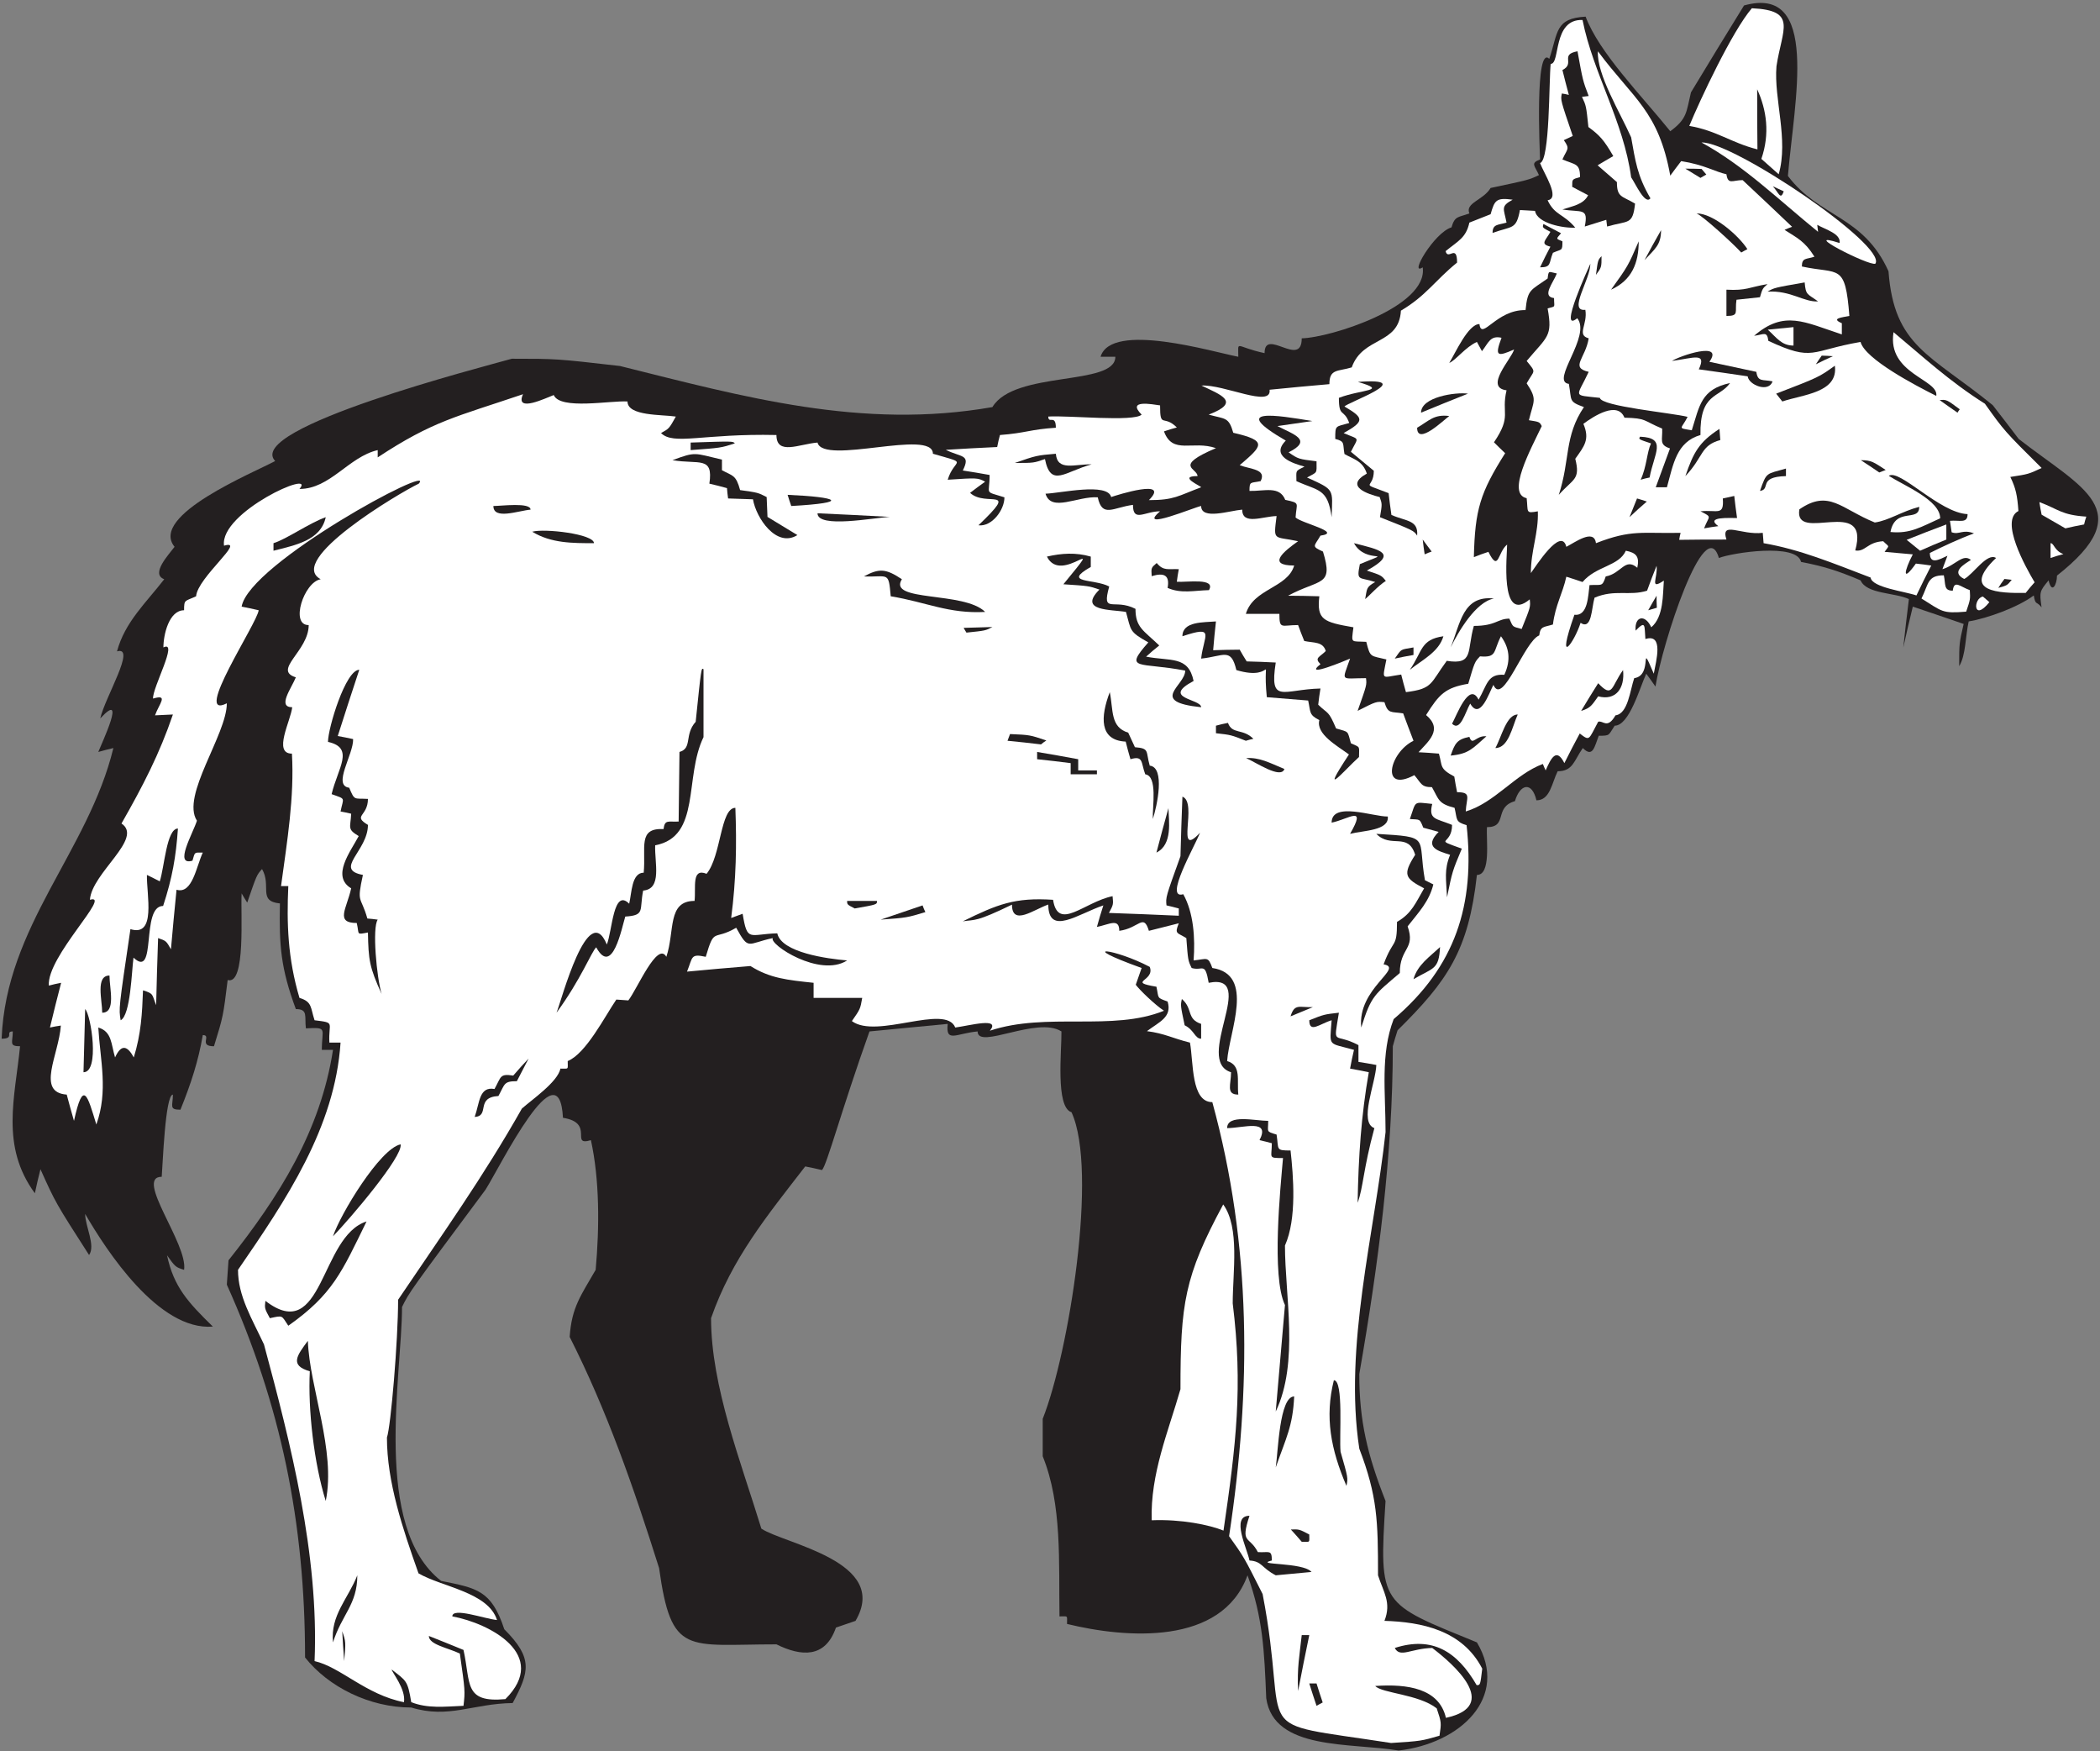 <?xml version="1.0" encoding="UTF-8" standalone="no"?>
<svg
   xmlns:dc="http://purl.org/dc/elements/1.1/"
   xmlns:cc="http://creativecommons.org/ns#"
   xmlns:rdf="http://www.w3.org/1999/02/22-rdf-syntax-ns#"
   xmlns:svg="http://www.w3.org/2000/svg"
   xmlns="http://www.w3.org/2000/svg"
   viewBox="0 0 721.333 601.333"
   height="601.333"
   width="721.333"
   xml:space="preserve"
   id="svg2"
   version="1.1"><rect x="0" y="0" width="721.333" height="601.333" fill="#808080" stroke="none"/><defs
     id="defs6" /><g
     transform="matrix(1.333,0,0,-1.333,0,601.333)"
     id="g10"><g
       transform="scale(0.1)"
       id="g12"><path
         id="path14"
         style="fill:#231f20;fill-opacity:1;fill-rule:nonzero;stroke:none"
         d="M 3604.19,1.395 C 3480.33,22.273 3282.38,0.676 3262.9,136.035 c -5.04,123.113 -8.63,207.356 -48.23,316.797 -66.44,-181.894 -313.54,-162.312 -465.13,-125.281 0,23.008 3.55,19.441 -19.43,19.441 -2.16,138.965 7.19,287.996 -43.21,412.559 0,32.402 0,64.804 0,96.484 66.97,168.475 143.29,640.075 74.16,789.835 -41.96,12.59 -24.92,161.64 -25.92,208.09 -62.29,40.04 -216,-48.18 -216,0 -55.45,-5.12 -82.64,-30.15 -77.03,19.43 -67.68,-6.48 -134.65,-12.96 -201.61,-19.43 -71.99,-201.6 -110.15,-345.61 -122.39,-357.12 -14.4,3.59 -28.8,6.47 -43.2,9.35 -97.92,-126.72 -189.36,-237.6 -242.64,-390.96 0,-175.679 77.04,-370.074 129.59,-542.156 59.77,-39.597 332.65,-84.246 242.65,-237.605 -17.28,-5.75 -33.85,-11.516 -50.4,-17.278 -27.37,-79.199 -89.29,-74.878 -153.36,-43.203 -231.12,0 -270.73,-30.957 -302.41,196.567 -66.23,210.242 -134.63,406.082 -230.39,595.435 5.03,77.04 29.51,107.29 66.96,172.81 10.07,110.88 10.07,232.56 -12.24,334.08 -55.37,-16.61 11.27,44.45 -72.01,57.6 -9.51,185.45 -160.27,-122.66 -199.43,-185.04 -196.57,-264.25 -196.57,-264.25 -215.28,-302.41 0,-174.96 -77.044,-567.358 100.79,-705.592 92.17,-18.719 129.6,-23.77 162.72,-124.559 74.4,-74.399 65.14,-109.055 21.6,-190.09 -102.95,-1.434 -164.87,-41.035 -261.35,-11.516 -107.284,0 -213.124,52.563 -273.605,128.879 0,348.477 -62.636,651.602 -201.597,960.478 1.437,20.88 2.875,41.76 4.316,62.65 131.039,164.87 236.879,333.36 269.281,542.16 -10.078,0 -19.437,0 -28.796,0 0,55.42 16.476,58.46 -41.043,55.44 -3.989,30.59 6.515,49.67 -25.922,49.67 -38.875,105.12 -43.199,163.44 -41.039,272.16 -57.883,5.79 -20.84,45.29 -46.078,88.56 -13.684,-15.12 -13.684,-15.12 -38.161,-86.4 -5.039,7.92 -10.078,15.84 -14.398,23.76 -3.176,-48.05 11.543,-237.46 -36.004,-223.19 -11.519,-93.61 -11.519,-93.61 -35.277,-170.65 -41.012,0 -5.153,28.8 -28.805,28.8 -11.519,-66.95 -30.238,-124.56 -57.598,-192.23 -30.316,0 -19.437,9.72 -19.437,38.87 -20.004,0 -26.266,-184.03 -28.805,-211.68 -71.105,0 68.02,-173.24 57.606,-239.75 -22.321,7.19 -22.321,7.19 -43.922,37.43 17.277,-81.36 54,-120.96 118.082,-183.6 -139.684,-11.52 -274.324,195.84 -329.043,290.16 0,-31.68 27.359,-81.36 10.082,-105.84 -86.402,134.64 -86.402,134.64 -125.277,221.05 -5.047,-20.17 -10.086,-41.05 -14.407,-61.93 -89.277,121.68 -51.117,246.96 -38.16,378.72 -29.539,0 -18.719,9.95 -18.719,38.17 -21.207,0 6.035,-18.73 -28.801,-18.73 11.52,291.61 223.199,482.4 288.004,748.8 -12.965,-2.88 -25.922,-6.48 -38.883,-10.07 8.789,22.43 74.504,161.2 5.039,86.39 12.535,55.09 93.84,187.1 43.199,172.8 20.16,75.6 75.602,126 121.68,185.76 -36.051,13.52 12.027,63.79 26.64,83.52 -66.519,81.3 205.723,191.84 259.203,221.04 -80.433,84.78 539.364,243.51 609.844,263.52 115.2,0 115.2,0 278.63,-18.72 318.25,-79.2 623.52,-164.88 959.76,-105.84 56.88,95.04 316.8,53.28 316.8,129.6 -12.96,0 -25.92,0 -38.15,0 27.51,91.7 290.49,12.21 354.96,0 0,44.21 -9.02,25.94 67.68,9.36 0,66.83 95.76,-39.63 95.76,38.16 73.03,1.62 326.28,80.97 311.76,182.88 -36.77,-24.07 29.46,89.55 74.16,102.96 8.64,30.25 17.28,25.2 46.08,36 -11.62,27.11 36.2,34.13 54.71,65.52 98.65,20.88 98.65,20.88 124.57,33.13 -10.59,24.18 -23,30.6 2.88,40.31 -0.56,18.47 -13.81,296.77 23.76,259.2 23.03,68.4 14.39,104.41 93.6,108.72 34.98,-93.02 142.74,-201.75 218.15,-295.2 43.93,32.4 41.05,48.96 53.28,100.09 45.37,74.87 90.73,149.75 136.8,223.91 196.26,54.61 129.42,-244.79 113.05,-439.2 80.63,-107.28 194.39,-101.52 259.2,-245.51 14.39,-193.69 107.28,-213.85 268.55,-344.89 22.33,-28.8 44.64,-57.59 66.97,-87.12 163.43,-127.44 312.48,-183.6 98.64,-352.08 0,-23.66 -13.54,-48.58 -21.6,-12.24 -23.04,-28.08 -23.88,-29.22 -18.13,-69.53 -12.75,16.73 -15.96,4.13 -20.04,30.65 -41.76,-30.96 -120.23,-59.04 -167.75,-66.96 -8.64,-38.16 -7.27,-87.48 -24.48,-115.2 0,59.04 0,59.04 11.51,108.72 -43.91,15.12 -87.83,30.25 -131.04,44.65 -8.64,-34.57 -16.56,-69.85 -24.48,-105.13 4.33,41.76 9.37,83.52 14.41,124.56 -37.19,17.35 -108.7,12.48 -124.56,48.24 -59.05,25.2 -97.2,36.72 -153.37,47.52 -10.77,49.43 -177.98,23.49 -211.67,10.08 -35.66,120.85 -146.43,-221.85 -163.44,-331.2 -7.92,11.53 -15.84,22.32 -23.76,33.12 -16.65,-35.59 -43.54,-133.92 -81.37,-133.92 -16.57,-24.85 -11.06,-25.92 -41.03,-25.92 -11.01,-28.48 -15.1,-57.62 -41.05,-31.68 -22.94,-32.61 -25.35,-59.76 -64.79,-59.76 -15.26,-30.5 -19.41,-74.88 -54.73,-74.88 -11.63,49.45 -42.08,42.37 -55.44,-2.16 -54.94,-15.69 -17.44,-66.96 -71.99,-66.96 -2.44,-34.7 10.9,-123.12 -25.93,-123.12 -21.59,-195.12 -75.59,-272.87 -204.47,-400.31 -4.33,-13.69 -8.64,-27.37 -12.25,-41.05 0,-278.64 -37.44,-563.76 -86.39,-844.56 0,-120.957 20.88,-208.078 67.67,-326.875 C 3553.07,372.91 3555.95,382.273 3805.78,280.027 3890.06,137.891 3762.47,19.68 3604.19,1.395 v 0" /><path
         id="path16"
         style="fill:#ffffff;fill-opacity:1;fill-rule:nonzero;stroke:none"
         d="m 3584.75,20.828 c -382.53,59.145 -257.87,4.027 -331.2,383.762 -48.25,95.762 -48.25,95.762 -86.4,149.043 57.6,379.441 58.32,748.077 -43.2,1118.167 -55.13,0 -48.32,102.66 -57.6,153.36 -43.93,10.8 -65.53,23.76 -110.88,29.51 31.8,23.98 65.38,35.98 53.27,76.33 -28.97,10.53 -22.22,7.5 -28.8,38.15 -77.81,12.97 -2.51,14.2 -17.27,51.12 -88.29,46.66 -196.51,60.29 -20.88,-2.88 -5.04,-14.4 -10.08,-28.8 -15.12,-43.2 10.08,-13.68 49.68,-51.83 72.72,-66.96 -133.21,-54 -302.41,-2.82 -448.57,-51.42 28.52,35.63 -51.69,13.22 -89.28,8.22 -24.88,62.23 -203.2,-30.84 -266.4,16.57 21.6,30.95 21.6,30.95 26.65,59.75 -41.77,0 -83.52,0 -125.29,0 0,12.96 0,25.92 0,38.88 -67.68,7.21 -112.32,11.52 -162.71,43.2 -54.73,-4.32 -109.44,-9.36 -163.44,-14.39 15.15,37.89 8.73,46.62 48.24,38.15 23.19,78.3 18.88,39.95 78.48,74.88 32.97,-59.94 28.07,-40.69 94.32,-26.64 -10.82,-15.8 120.94,-102.87 191.52,-57.59 -50.16,4.25 -169.32,19.97 -180,69.83 -72.69,-1.96 -76.93,-23.77 -89.28,50.4 -10.08,-3.59 -20.16,-7.19 -29.52,-10.8 12.96,99.37 14.4,189.37 10.8,283.68 -38.75,0 -36.21,-123.94 -74.16,-169.91 -39.4,15.75 -27.08,-34.9 -30.96,-69.84 -70.91,0 -50.29,-77.53 -72.72,-144.01 -23.01,41.41 -75.27,-83.51 -97.93,-112.31 -10.8,0.71 -20.87,1.43 -30.96,2.16 -29.51,-43.21 -78.47,-139.69 -125.27,-158.4 0,-22.76 3.64,-19.45 -18.73,-19.45 -7.19,-34.56 -73.43,-79.92 -99.36,-102.96 -99.36,-175.68 -205.19,-324 -318.96,-492.48 0,-105.11 -18.72,-326.156 -28.794,-354.957 0,-114.48 40.314,-234.004 81.354,-349.922 60.49,-35.281 179.28,-48.242 202.33,-120.234 -31.66,2.91 -115.2,33.672 -115.2,9.355 97.19,-18 250.56,-99.355 136.79,-213.113 -107.93,-10.051 -88.91,40.809 -107.99,126.719 -30.24,12.234 -59.76,24.468 -89.29,35.996 0.01,-22.344 48.96,-30.508 79.92,-45.364 13.69,-96.472 13.69,-96.472 9.37,-134.636 -50.4,-2.16 -92.16,-7.199 -134.64,9.363 -9.36,56.875 -12.97,54.719 -50.4,84.238 -0.01,-6.738 37.01,-50.117 31.67,-84.238 -98.636,19.434 -163.437,90.715 -230.394,105.84 11.519,274.316 -61.199,559.433 -130.32,815.753 -31.68,67.68 -66.961,124.56 -66.961,192.25 123.84,180 249.84,366.47 264.238,585.36 -10.078,0 -19.438,0 -28.797,0 -2.808,53.05 16.902,50.82 -38.16,57.59 -10.816,32.46 -5.547,47.6 -38.883,57.6 -30.238,101.53 -33.117,192.24 -28.797,288 -6.48,0 -12.961,0 -18.722,0 15.839,116.64 34.562,228.96 28.082,341.28 -49.684,0 -2.879,84.96 0.718,119.52 -39.277,0 -1.695,49.4 9.36,77.04 -60.707,18.69 33.121,67.65 33.121,134.64 -48.602,-0.95 -12.438,110.79 30.961,118.08 -90.309,48.16 201.094,221.59 252.714,246.24 48.1,55.56 -437.652,-205.35 -456.472,-316.79 14.398,-2.89 28.797,-5.77 43.918,-9.36 -3.828,-33.55 -171.867,-284.66 -82.078,-239.77 0,-80.64 -118.805,-238.32 -77.043,-302.4 -10.117,-32.24 -60.246,-117.58 -11.52,-102.96 6.903,23.01 3.68,20.88 26.637,20.88 -16.855,-36.01 -26.812,-108.02 -67.676,-95.75 -5.043,-51.13 -10.082,-102.25 -14.402,-153.36 -12.238,21.59 -12.238,21.59 -33.121,28.79 -2.156,-57.59 -3.598,-115.2 -5.039,-172.8 -11.004,27.52 -5.571,29.69 -33.836,38.17 -2.164,-59.77 -5.039,-112.33 -23.762,-172.81 -15.492,28.4 -31.453,36.93 -48.242,0 -10.473,34.57 -7.777,66.42 -43.199,77.04 5.039,-85.68 25.918,-163.43 -5.039,-249.84 -22.879,74.88 -33.723,118.54 -57.602,9.36 -6.48,23.04 -12.961,45.37 -18.723,67.68 -79.445,5.75 -20.492,102.07 -15.117,177.84 -9.359,-1.43 -18.719,-2.88 -28.078,-5.04 9.359,38.88 18.719,77.04 28.797,115.2 -10.801,-2.16 -21.598,-4.32 -31.68,-7.2 -5.789,74.83 164.668,238.69 105.84,221.04 4.84,69.56 139.016,158.13 81.363,196.56 55.442,97.2 97.918,179.28 132.481,280.8 -15.84,-0.72 -30.961,-1.43 -46.082,-2.16 10.176,29.25 36.187,55.57 -5.039,43.21 -2.199,27.5 66.664,151.77 26.637,131.75 0,32.73 14.375,95.77 53.285,95.77 0,28.57 1.886,22.43 30.957,35.99 3.566,48.4 131.836,148.27 72,130.32 -12.309,86.18 239.875,199.22 194.398,146.17 79.199,0 126.719,82.79 201.602,100.07 0,-5.76 0,-12.24 0,-18.72 143.285,94.32 202.325,104.4 374.395,162.72 -22.07,-49.67 61.4,-8.59 79.2,-2.16 16.69,-38.93 146.39,-13.7 190.08,-16.56 0,-38.02 88.82,-33.33 124.56,-38.88 -17.28,-30.96 -17.28,-30.96 -38.16,-42.48 32.3,-32.29 108.41,-0.74 297.37,-5.04 0,-53.2 58.53,-23.3 105.84,-19.44 14.88,-59.55 297.36,36.7 297.36,-28.8 96.55,-28.03 55.16,-10.26 38.16,-66.96 77.03,5.04 77.03,5.04 96.48,-5.03 -12.96,-9.37 -25.92,-18.72 -38.88,-28.81 41.12,-38.18 129.38,19.37 21.59,-83.52 34.5,-4.31 66.97,39.29 66.97,72.01 -53.9,17.01 -38.16,4.84 -38.16,57.59 -23.04,4.32 -46.09,7.92 -69.13,11.53 21.13,42.25 -4.16,33.39 -43.91,53.27 43.91,2.88 87.84,5.04 132.48,7.2 2.15,10.8 4.32,20.88 7.19,30.96 66.97,5.04 77.05,14.41 144,18.72 0,35.79 -19.44,8.56 -19.44,28.8 48.97,3.6 221.04,-14.4 240.49,5.04 -39.56,39.57 27.51,26.49 47.52,23.76 0,-61.07 8.79,-22.47 43.19,-56.87 -11.52,-2.89 -22.31,-6.49 -33.11,-10.08 22.32,-61.21 74.16,-22.33 133.91,-43.21 -111.15,-47.15 -47.52,-51.45 -47.52,-72 -51.99,0 9.36,-25.79 9.36,-28.8 -59.76,-22.32 -69.12,-33.12 -134.63,-33.12 56.97,56.98 -81.94,13.28 -97.21,7.92 -9.51,38.07 -131.55,9.73 -169.19,8.64 14.64,-48.8 82.75,-5.74 134.63,-9.35 11.51,-53.65 39.81,-25.97 90.72,-19.45 0,-45.9 30.16,-16.56 69.85,-16.56 -61.54,-52.74 90.37,11.36 105.83,13.68 0,-36.78 73.26,-12.02 105.84,-9.36 0,-40.98 52.52,-17.44 88.56,-16.56 -8.31,-66.56 -8.23,-51.16 55.44,-64.8 -35.74,-25.31 -82.53,-62.63 -10.08,-62.63 -17.27,-58.32 -105.11,-59.05 -124.56,-124.57 28.8,0 57.61,0 86.41,0 0,-41.12 5.37,-28.8 48.23,-28.8 5.05,-13.68 10.09,-27.36 15.84,-41.04 24.32,-5.28 48.35,-1.08 55.45,-25.92 -15.86,-15.86 -30.16,-17.36 -13.68,-33.83 -48.7,-38.97 75.51,14.03 76.32,14.39 -21.51,-61.82 -25.4,-50.4 41.03,-50.4 2.17,-17.28 2.17,-17.28 -21.59,-84.24 48.23,24.48 48.23,24.48 69.11,22.32 9.24,-30.77 16.88,-23.84 48.24,-28.8 8.65,-23.04 17.29,-46.79 26.64,-70.56 -62.58,-30.82 -85.66,-135.39 2.16,-88.55 18.21,-21.25 17.39,-30.97 45.36,-30.97 18,-31.68 15.84,-42.48 58.32,-53.28 7.34,-31.16 1.18,-35.7 30.96,-44.64 22.32,-205.19 -28.8,-364.31 -187.92,-499.67 -34.56,-90 -20.88,-188.65 -20.88,-290.88 -28.07,-259.2 -108,-552.25 -67.67,-815.768 46.79,-122.398 48.24,-186.48 48.24,-326.16 13.68,-43.203 35.27,-69.844 16.55,-117.363 95.04,-2.879 200.89,-23.758 252,-123.114 -5.03,-42.48 -5.03,-42.48 -14.39,-42.48 -50.4,87.117 -114.48,126.719 -210.97,95.762 13.5,-26.496 41.7,-1.235 96.49,0 53.28,-40.324 178.55,-149.043 35.28,-180 -17.41,75.703 -98.6,87.847 -182.17,82.078 16.68,-18.848 111.76,-21.082 158.41,-57.598 12.24,-36.726 12.24,-36.726 7.2,-70.566 -47.52,-13.684 -47.52,-13.684 -124.56,-18.723 v 0" /><path
         id="path18"
         style="fill:#231f20;fill-opacity:1;fill-rule:nonzero;stroke:none"
         d="m 3392.5,116.594 c -6.48,19.441 -12.96,38.875 -18.71,57.594 5.75,0 12.23,0 18.71,0 5.05,-15.836 10.09,-32.391 15.85,-48.954 -5.76,-2.879 -10.8,-5.761 -15.85,-8.64 v 0" /><path
         id="path20"
         style="fill:#231f20;fill-opacity:1;fill-rule:nonzero;stroke:none"
         d="m 3344.98,154.758 c -2.87,60.476 3.61,90.711 9.37,143.992 6.47,0 12.95,0 19.44,0 -10.09,-47.52 -19.44,-95.762 -28.81,-143.992 v 0" /><path
         id="path22"
         style="fill:#231f20;fill-opacity:1;fill-rule:nonzero;stroke:none"
         d="m 886.902,231.797 c -2.156,25.918 -3.597,51.836 -5.039,77.031 9.364,-27.351 9.364,-27.351 5.039,-77.031 v 0" /><path
         id="path24"
         style="fill:#231f20;fill-opacity:1;fill-rule:nonzero;stroke:none"
         d="m 858.105,280.027 c -7.203,69.848 38.883,112.328 62.641,172.805 0,-75.598 -40.32,-101.523 -62.641,-172.805 v 0" /><path
         id="path26"
         style="fill:#231f20;fill-opacity:1;fill-rule:nonzero;stroke:none"
         d="m 3287.38,452.832 c -37.44,19.441 -34.56,35.996 -67.67,38.164 -5.61,29.902 -49.21,115.195 0,115.195 -24.48,-74.336 -0.53,-50.461 21.6,-93.601 28.98,-1.809 35.99,7.515 35.99,-21.594 -49.39,-12.351 80.02,-3.672 102.24,-29.519 -30.95,-2.883 -61.91,-5.762 -92.16,-8.645 v 0" /><path
         id="path28"
         style="fill:#231f20;fill-opacity:1;fill-rule:nonzero;stroke:none"
         d="m 3354.35,539.23 c -9.37,10.797 -18.72,21.598 -28.08,31.676 21.59,0.727 21.59,0.727 47.52,-12.957 0,-22.344 3.32,-18.719 -19.44,-18.719 v 0" /><path
         id="path30"
         style="fill:#ffffff;fill-opacity:1;fill-rule:nonzero;stroke:none"
         d="m 2967.71,594.668 c -3.61,119.52 42.48,227.527 74.15,337.687 0,220.325 10.08,290.155 110.16,475.915 43.21,-59.75 24.48,-174.24 24.48,-254.88 26.64,-213.839 8.64,-364.32 -23.75,-585.355 -36.27,14.797 -108.91,29.707 -185.04,26.633 v 0" /><path
         id="path32"
         style="fill:#231f20;fill-opacity:1;fill-rule:nonzero;stroke:none"
         d="m 839.387,644.355 c -30.242,96.473 -46.082,236.153 -41.043,334.083 -53.133,15.175 -32.645,41.072 -5.039,78.472 4.324,-120.953 72.718,-283.68 46.082,-412.555 v 0" /><path
         id="path34"
         style="fill:#231f20;fill-opacity:1;fill-rule:nonzero;stroke:none"
         d="m 3469.54,683.23 c -40.31,94.321 -56.15,177.122 -32.39,272.161 25.72,0 13.36,-146.328 17.28,-184.317 19.44,-67.683 19.44,-67.683 15.11,-87.844 v 0" /><path
         id="path36"
         style="fill:#231f20;fill-opacity:1;fill-rule:nonzero;stroke:none"
         d="m 3287.38,730.754 c 6.09,39.773 9.4,182.879 47.52,182.879 -3.59,-77.039 -20.88,-106.563 -47.52,-182.879 v 0" /><path
         id="path38"
         style="fill:#231f20;fill-opacity:1;fill-rule:nonzero;stroke:none"
         d="m 3287.38,874.758 c 7.92,91.433 15.84,182.882 23.76,274.312 -35.27,74.16 -11.51,303.12 -5.03,378.72 -39.66,0 -28.81,0.26 -28.81,38.17 -10.8,2.87 -21.6,5.75 -31.67,7.92 28.51,55.55 -40.66,31.39 -83.52,30.96 0,36.83 72.73,18.71 105.84,18.71 0,-29.06 -6.56,-26.83 21.59,-35.28 6.12,-38.78 -3.48,-41.04 36.01,-41.04 7.2,-65.52 16.56,-175.68 -14.41,-244.8 0,-129.6 36.72,-300.95 -23.76,-427.672 v 0" /><path
         id="path40"
         style="fill:#231f20;fill-opacity:1;fill-rule:nonzero;stroke:none"
         d="m 742.906,1095.79 c -18.156,27.24 -12.824,26.88 -47.519,19.44 -13.684,25.2 -13.684,25.2 -11.52,44.65 149.86,-115.33 140.172,166.62 260.641,204.48 -63.363,-129.6 -87.125,-187.92 -201.602,-268.57 v 0" /><path
         id="path42"
         style="fill:#231f20;fill-opacity:1;fill-rule:nonzero;stroke:none"
         d="m 858.105,1326.19 c 18,55.44 120.961,226.08 174.235,236.88 6.48,-30.96 -129.598,-190.8 -174.235,-236.88 v 0" /><path
         id="path44"
         style="fill:#231f20;fill-opacity:1;fill-rule:nonzero;stroke:none"
         d="m 3498.35,1412.59 c 2.16,119.52 9.36,225.36 28.8,336.24 -16.56,3.6 -32.4,6.48 -48.24,9.36 2.88,16.57 6.47,32.41 10.07,48.25 -67.93,19.4 -62.83,5.69 -57.59,76.31 -30.25,-8.96 -57.6,-34.57 -57.6,0 38.15,15.12 38.15,15.12 76.32,19.44 -14.54,-90.11 -13.72,-49.32 50.4,-83.52 0,-14.39 0,-28.79 0,-43.2 15.12,-2.16 30.23,-5.04 46.07,-7.92 -1.83,-47.34 -45.94,-147.65 -5.04,-162.71 -28.79,-105.84 -28.79,-154.09 -43.19,-192.25 v 0" /><path
         id="path46"
         style="fill:#231f20;fill-opacity:1;fill-rule:nonzero;stroke:none"
         d="m 1223.14,1633.63 c 13.01,36.02 11.04,79.29 51.12,72.01 17.54,31.55 12.96,39.99 48.24,34.56 12.96,15.11 25.92,29.52 39.61,43.91 -10.08,-19.44 -20.17,-38.88 -30.25,-58.32 -34.41,0 -30.42,-7.39 -47.51,-38.15 -60.04,-3.7 -20.85,-51.48 -61.21,-54.01 v 0" /><path
         id="path48"
         style="fill:#231f20;fill-opacity:1;fill-rule:nonzero;stroke:none"
         d="m 3172.19,1748.83 c -97.08,30.41 72.5,256.45 -57.6,230.4 -9.73,55.63 -15.13,29.53 -43.93,38.16 -9.35,19.45 -9.35,19.45 -13.68,77.04 -24.06,14.81 -30.77,9.84 -19.43,38.16 -25.93,-6.48 -51.85,-12.96 -77.04,-19.44 -14.22,46.23 -25.01,6.78 -76.32,0 0,33.93 -25.96,16.17 -57.61,10.08 5.04,18.72 10.8,37.45 16.56,55.44 -64,-21.45 -141.84,-80.22 -141.84,2.16 -36.21,-12.07 -93.59,-56.81 -93.59,-0.23 -93.6,-45.37 -93.6,-37.92 -126.73,-42.96 89.29,43.91 133.93,61.91 232.57,55.43 12.95,-82.1 79.86,-5.91 153.35,9.36 2.16,-21.6 2.16,-21.6 -9.35,-43.2 59.75,-2.16 119.51,-4.32 180,-7.2 0,6.49 0,12.96 0,18.72 -10.8,2.88 -21.6,5.77 -31.68,7.92 -2.17,20.88 -2.17,20.88 35.99,126.72 1.44,51.13 2.89,102.24 5.04,153.36 41.02,-14.52 -20.28,-163.37 45.37,-92.87 -13.49,-34.62 -93.81,-173.58 -43.21,-158.41 26.64,-47.52 30.97,-113.04 26.64,-170.63 35.57,3.73 37.01,11.46 48.25,-19.45 111.19,-16.54 43.07,-163.57 38.16,-239.75 37.4,-11.22 24.78,-49.28 28.8,-86.41 -32.55,0 -18.72,25.9 -18.72,57.6 v 0" /><path
         id="path50"
         style="fill:#231f20;fill-opacity:1;fill-rule:nonzero;stroke:none"
         d="m 215.145,1748.83 c 1.441,54.72 2.882,108.72 4.32,162.72 15.254,-15.25 38.019,-162.72 -4.32,-162.72 v 0" /><path
         id="path52"
         style="fill:#231f20;fill-opacity:1;fill-rule:nonzero;stroke:none"
         d="m 3052.67,1869.8 c -10.81,51.11 -10.81,51.11 -7.2,67.67 29.15,-24.77 11.21,-51.26 49.67,-64.08 0,-12.24 0,-25.2 0,-38.16 -16.1,0 -18.04,22.8 -42.47,34.57 v 0" /><path
         id="path54"
         style="fill:#231f20;fill-opacity:1;fill-rule:nonzero;stroke:none"
         d="m 3507.71,1864.03 c -10.57,101.24 112.06,153.65 57.59,162.72 25.21,68.41 34.56,39.6 34.56,109.44 38.17,21.6 48.25,49.68 69.85,86.4 -48.51,25.53 -56.53,34 -23.05,86.41 -18.29,59.56 -62.74,15.36 -100.08,53.99 143.28,-8.64 105.13,-6.47 125.28,-119.51 7.2,-3.6 14.41,-7.21 21.61,-10.8 -10.8,-43.93 -37.45,-71.29 -66.24,-108.01 20.88,-59.76 -20.17,-53.99 -20.17,-120.24 -64.79,-55.43 -73.43,-57.59 -99.35,-140.4 v 0" /><path
         id="path56"
         style="fill:#231f20;fill-opacity:1;fill-rule:nonzero;stroke:none"
         d="m 310.902,1882.75 c -5.039,30.24 -5.039,30.24 25.203,234.72 67.122,-20.88 41.391,88.34 42.481,139.68 10.801,-5.04 21.602,-10.8 33.117,-16.55 12.067,36.65 17.43,136.07 46.805,136.07 -5.039,-72.71 -14.403,-126.72 -38.16,-199.44 -58.586,0 -15.118,-190.57 -76.325,-133.2 -4.75,-33.75 -7.398,-148.42 -33.121,-161.28 v 0" /><path
         id="path58"
         style="fill:#231f20;fill-opacity:1;fill-rule:nonzero;stroke:none"
         d="m 3325.55,1892.83 c 10.23,34.12 23.16,22.33 57.59,23.76 -19.44,-7.92 -38.87,-15.84 -57.59,-23.76 v 0" /><path
         id="path60"
         style="fill:#231f20;fill-opacity:1;fill-rule:nonzero;stroke:none"
         d="m 263.383,1902.19 c 0,32.37 -17.707,95.76 18.722,95.76 0,-32.81 17.282,-95.76 -18.722,-95.76 v 0" /><path
         id="path62"
         style="fill:#231f20;fill-opacity:1;fill-rule:nonzero;stroke:none"
         d="m 1434.11,1902.19 c 13.31,33.29 81.2,293.21 129.6,175.68 14.3,35.76 16.56,146.15 57.59,105.12 6.63,27.24 5.92,79.92 37.45,79.92 6.1,64.73 -16.02,115.86 51.11,112.32 3.2,25.59 12.23,17.88 38.89,19.44 0.71,59.76 1.44,119.53 2.15,179.29 33.94,9.69 11.69,43.92 41.77,77.75 14.4,139.68 14.4,139.68 20.16,135.36 0,-58.32 0,-116.64 0,-174.96 -50.4,-103.68 -5.76,-256.32 -124.56,-278.64 -1.72,-45.42 18.53,-112.51 -30.97,-116.63 -10.12,-50.62 5.85,-63.73 -46.07,-66.96 -8.84,-28.4 -33.15,-155.75 -74.89,-79.2 -12.75,-12.29 -38.52,-81.21 -102.23,-168.49 v 0" /><path
         id="path64"
         style="fill:#231f20;fill-opacity:1;fill-rule:nonzero;stroke:none"
         d="m 983.383,1950.43 c -31.68,69.84 -33.836,87.12 -35.278,158.4 -31.085,-5.65 -21.722,-6.2 -28.796,24.48 -56.473,0 -25.914,36.83 -14.403,89.28 -51.941,31.16 -1.691,94.66 19.442,134.64 -30.379,18.23 -21.196,20.82 -19.442,57.61 -9.359,2.15 -18.718,4.31 -27.363,5.75 7.414,37.08 15.137,31.01 -23.035,44.64 15.965,67.31 60.187,119.19 -9.363,134.65 0,35.15 45.339,185.76 80.64,185.76 -18.719,-56.89 -37.441,-113.76 -55.437,-170.65 12.957,-2.16 25.918,-5.04 39.597,-7.92 1.192,-39.44 -53.988,-119.79 -10.082,-125.28 14.34,-34.41 12.133,-26.67 48.242,-28.8 0,-45.47 -40.746,-42.51 0,-66.96 0,-67.17 -89.21,-114.58 -12.96,-128.88 -16.524,-75.53 -5.676,-52.13 11.519,-112.31 8.641,-0.73 17.281,-1.45 26.641,-2.89 -14.614,-20.51 -2.785,-149.09 10.078,-191.52 v 0" /><path
         id="path66"
         style="fill:#231f20;fill-opacity:1;fill-rule:nonzero;stroke:none"
         d="m 3642.34,1988.59 c 10.08,36.72 41.76,57.6 68.4,82.8 -2.94,-58.85 -16.78,-52.83 -68.4,-82.8 v 0" /><path
         id="path68"
         style="fill:#231f20;fill-opacity:1;fill-rule:nonzero;stroke:none"
         d="m 2269.31,2141.95 c 35.99,12.24 71.99,24.49 107.99,36.72 2.16,-5.76 4.33,-11.52 7.21,-17.28 -47.52,-14.4 -47.52,-14.4 -115.2,-19.44 v 0" /><path
         id="path70"
         style="fill:#231f20;fill-opacity:1;fill-rule:nonzero;stroke:none"
         d="m 2202.34,2170.75 c -19.43,10.08 -19.43,10.08 -19.43,19.45 25.2,0 51.11,0 77.04,0 0,-9.37 0,-9.37 -57.61,-19.45 v 0" /><path
         id="path72"
         style="fill:#231f20;fill-opacity:1;fill-rule:nonzero;stroke:none"
         d="m 3728.74,2199.55 c -2.16,47.52 -7.92,69.84 7.92,109.45 -30.18,9.52 -69.24,19.32 -29.51,59.03 -13.68,3.6 -26.64,7.2 -39.6,10.8 -9.91,24.78 -8.31,20.13 -34.56,22.32 16.9,48.3 7.95,43.85 57.6,38.89 -10.08,-41.04 9.35,-36.73 51.12,-54.01 0,-54.76 -52.22,-33.05 25.19,-61.19 -24.48,-58.32 -24.48,-58.32 -38.16,-125.29 v 0" /><path
         id="path74"
         style="fill:#231f20;fill-opacity:1;fill-rule:nonzero;stroke:none"
         d="m 2979.94,2314.75 c 10.09,38.16 20.17,76.32 30.97,114.48 0.71,-32.4 11.51,-93.59 -30.97,-114.48 v 0" /><path
         id="path76"
         style="fill:#231f20;fill-opacity:1;fill-rule:nonzero;stroke:none"
         d="m 3478.91,2362.99 c 43.63,75.8 -3.23,37.94 -47.52,28.8 0,55.53 107.73,15 144.72,15.84 4.09,-36.8 -63.61,-35.87 -97.2,-44.64 v 0" /><path
         id="path78"
         style="fill:#231f20;fill-opacity:1;fill-rule:nonzero;stroke:none"
         d="m 2970.59,2401.15 c -1.2,31.94 12.88,110.58 -19.45,115.2 -11.37,29.86 -4.18,49.08 -38.15,38.88 -4.33,15.12 -8.64,30.24 -12.25,45.36 -68.88,3.28 -64.88,64.57 -41.03,127.44 9.5,-46.49 0.89,-90.05 47.52,-104.4 5.76,-12.24 11.51,-24.48 17.27,-37.44 38.51,-3.2 27.43,-9.92 38.17,-47.52 40.44,-4.3 18.85,-104.6 7.92,-137.52 v 0" /><path
         id="path80"
         style="fill:#ffffff;fill-opacity:1;fill-rule:nonzero;stroke:none"
         d="m 3776.98,2420.59 c 1.54,35.34 16.3,49.68 -22.31,49.68 -2.88,13.69 -5.04,27.36 -7.21,40.32 -38.87,20.89 -30.23,25.93 -39.6,59.04 -18,1.44 -35.27,2.89 -52.56,3.6 24.58,27.48 64.23,58.45 19.45,95.77 33.84,53.99 49.68,70.55 108.72,80.63 16.56,56.16 16.56,56.16 30.23,70.56 44.65,-3.71 33.6,12.6 54.01,51.84 20.88,-28.8 26.64,-60.48 8.64,-99.36 -43.45,3.35 -44.17,-26.06 -66.24,-64.08 -24.28,48.55 -56.87,-41.41 -68.4,-61.92 21.57,-21.57 34.2,30.35 46.8,51.84 25.34,-44.34 48.94,28.24 59.75,48.24 24.22,-56.52 79.42,112.17 118.09,127.45 3.06,24.59 11.63,20.68 35.27,28.07 6.49,51.12 25.2,79.92 34.56,123.12 13.68,-4.32 27.37,-8.64 41.77,-13.68 35.27,41.76 93.59,40.32 111.59,80.65 26.07,-5.22 35.91,-14.57 29.52,-43.93 -31.9,27.35 -41.06,-15.13 -81.35,-22.32 -9.4,-28.18 -10.13,-20.34 -41.76,-22.32 -3.68,-26.12 -3.69,-80.72 -38.89,-76.32 -49.4,-140.08 -0.05,-71.01 15.84,-20.88 29.24,-19.48 27.94,37.39 36.01,64.8 52.55,22.32 90,3.6 135.36,18 7.92,21.6 15.84,43.2 24.47,64.08 3.48,-31.24 -19.63,-63.72 18.72,-38.16 -2.87,-35.27 0,-92.88 -32.39,-120.24 -15.92,35.02 -43.7,28.52 -40.32,-8.64 27.1,28.37 22.34,11.74 25.19,-21.59 47.7,15.03 27.7,-56.03 21.6,-89.29 -39.44,92.05 0.27,-4.28 -50.4,-11.52 -10.72,-30.74 -15.87,-91.72 -48.24,-95.76 -21.36,-37 -32.1,-11.96 -44.64,-16.56 -25.08,-46.07 -20.77,-50.85 -47.52,-30.23 -13.68,-25.21 -26.64,-50.41 -39.6,-76.33 -20.87,41.77 -34.92,11.24 -48.24,-18.72 -2.87,5.76 -5.04,11.52 -7.2,16.56 -72.2,-26.82 -122.93,-99.43 -198.72,-122.4 v 0" /><path
         id="path82"
         style="fill:#231f20;fill-opacity:1;fill-rule:nonzero;stroke:none"
         d="m 3476.02,2567.47 c -30.24,22.32 -85.68,52.57 -76.31,88.56 -27.27,13.63 -22.16,20.51 -28.8,50.4 -36.01,2.88 -71.28,5.76 -106.56,8.64 -12.67,128.59 28.46,37.53 -78.48,69.84 -13.86,58.87 -32.08,35.7 -90.73,29.52 6.55,60.02 38.24,86.42 -48.24,57.6 0,38.95 55.05,35.4 86.4,38.16 -2.87,-24.48 -5.04,-48.96 -7.19,-74.16 22.32,0.72 45.35,1.44 68.39,1.44 5.77,-10.08 11.52,-20.16 18,-30.24 24.48,-0.71 49.69,-1.44 74.88,-2.88 -16.81,-108.62 18.3,-69.22 115.21,-66.96 -2.16,-13.68 -4.33,-27.35 -5.77,-41.75 25.93,-25.21 25.93,-13.69 46.08,-61.21 34.26,-9.78 28.65,-4.85 38.16,-38.16 25.6,-11.37 20.88,-6.43 20.88,-35.28 -36.97,-33.36 -105.78,-114.69 -25.92,6.48 v 0" /><path
         id="path84"
         style="fill:#231f20;fill-opacity:1;fill-rule:nonzero;stroke:none"
         d="m 2758.91,2516.35 c 0,10.08 0,19.44 0,28.8 -28.8,3.6 -57.61,7.21 -86.41,10.08 0,6.48 0,12.96 0,18.73 35.28,-5.77 70.57,-12.25 105.85,-18.73 0,-9.35 0,-18.71 0,-28.8 15.84,0 31.68,0 48.23,0 0,-2.88 0,-6.48 0,-10.08 -23.03,0 -45.36,0 -67.67,0 v 0" /><path
         id="path86"
         style="fill:#231f20;fill-opacity:1;fill-rule:nonzero;stroke:none"
         d="m 3211.06,2558.11 c 34.57,2.16 59.05,-11.52 98.65,-28.07 -8.97,-26.89 -73.25,17.1 -98.65,28.07 v 0" /><path
         id="path88"
         style="fill:#231f20;fill-opacity:1;fill-rule:nonzero;stroke:none"
         d="m 3738.11,2564.59 c 10.8,30.96 15.84,41.76 48.24,48.24 8.33,-25 16.47,4.49 43.92,1.44 -36,-31.68 -45.37,-45.36 -92.16,-49.68 v 0" /><path
         id="path90"
         style="fill:#231f20;fill-opacity:1;fill-rule:nonzero;stroke:none"
         d="m 3853.3,2584.03 c 16.05,28.51 28.22,86.4 57.61,86.4 -14.39,-31.96 -23.53,-86.4 -57.61,-86.4 v 0" /><path
         id="path92"
         style="fill:#231f20;fill-opacity:1;fill-rule:nonzero;stroke:none"
         d="m 2682.58,2593.39 c -28.79,3.6 -57.6,6.49 -86.39,9.36 2.15,5.76 4.31,11.52 6.48,17.29 51.12,-2.17 51.12,-2.17 93.6,-16.57 -5.04,-2.88 -9.37,-6.48 -13.69,-10.08 v 0" /><path
         id="path94"
         style="fill:#231f20;fill-opacity:1;fill-rule:nonzero;stroke:none"
         d="m 3210.34,2602.75 c -38.15,15.12 -38.15,15.12 -77.04,19.44 0,6.48 0,12.96 0,19.44 10.09,2.88 20.17,5.04 30.97,7.2 10.8,-30.24 38.15,-13.68 65.52,-41.04 -6.49,-1.44 -12.97,-2.88 -19.45,-5.04 v 0" /><path
         id="path96"
         style="fill:#231f20;fill-opacity:1;fill-rule:nonzero;stroke:none"
         d="m 4074.35,2679.79 c 14.39,23.76 28.79,47.52 43.91,71.28 38.17,-40.73 33.56,-8.05 64.08,33.84 5.09,-47.1 -18.84,-79.74 -64.08,-67.68 -15.12,-20.88 -18.72,-30.24 -43.91,-37.44 v 0" /><path
         id="path98"
         style="fill:#231f20;fill-opacity:1;fill-rule:nonzero;stroke:none"
         d="m 3054.1,2783.47 c -117.45,22.94 -160.68,-1.51 -95.04,72.72 -50.4,28.08 -43.92,30.24 -57.6,78.48 -38.08,6.67 -124.55,1.46 -68.39,57.6 -27.37,9.36 -27.37,9.36 -92.88,13.68 117.61,143.42 -4.34,-5.04 -42.48,71.28 37.43,8.68 74.87,11.16 113.03,0 0,-8.64 0,-17.28 0,-26.64 -75.21,-42.97 9.01,-29.86 47.52,-50.4 -20.23,-72.87 12.52,-29.13 67.69,-57.6 0,-48.24 20.87,-55.44 61.2,-94.32 -11.52,-9.36 -23.05,-18.72 -33.85,-28.8 63.37,-12.24 108.72,2.89 122.4,-62.64 -85.23,-45.46 19.44,-45.73 19.44,-67.68 -136.9,14.26 -41.04,55.24 -41.04,94.32 v 0" /><path
         id="path100"
         style="fill:#ffffff;fill-opacity:1;fill-rule:nonzero;stroke:none"
         d="m 3622.9,2728.03 c -4.31,15.12 -8.63,30.24 -12.24,45.36 -52.6,-7.51 -48.8,-17 -38.16,38.88 -40.97,10.25 -41.36,3.47 -51.84,45.36 -40.65,2.39 -38.51,-5.77 -33.11,37.44 -77.45,13.51 -94.8,19.12 -87.84,79.92 -27.37,0.72 -54.01,1.44 -80.65,1.44 82.54,44.45 117.93,22.99 90,113.76 -30.91,14.05 -22.47,13.05 -6.47,41.04 58.33,8.33 -49.48,32.19 -64.08,46.8 2.1,37.76 13.66,36.73 -26.65,45.36 -14.77,36.94 -53.64,22.06 -92.15,23.04 0,25.7 2.49,19.57 28.8,25.2 15.52,31.06 -25.03,30.05 -54.01,41.04 57.67,49.81 74.22,62.78 -16.55,83.52 -11.86,41.48 -20.57,34.82 -63.36,46.8 85.41,32.54 30.43,51.29 -18.72,74.88 58.32,3.3 181.62,-58.39 175.67,-10.8 51.13,5.04 102.25,10.08 154.09,14.41 0,40.18 21.91,32.22 57.59,43.19 28.8,80.64 121.68,56.88 126.72,146.16 64.81,38.17 87.12,77.04 144.73,123.84 0,49.46 -23.71,4.33 -29.53,29.53 31.68,25.91 52.57,33.83 61.21,73.43 18,7.21 35.99,14.4 54.71,21.6 10.36,36.24 14.28,43.2 56.89,37.45 -32.05,-17.49 -22.79,-22.57 -15.84,-59.05 -21.93,-6.45 -36,-3.36 -36,-26.64 50.89,18.66 60.85,7.28 70.55,59.05 12.97,-0.73 25.93,-1.45 38.89,-2.17 5.39,-32.36 73.76,-45.12 103.68,-43.2 -30.97,36.72 -52.57,30.97 -71.28,70.56 33.77,4.83 -9.36,68.65 -19.44,95.76 25.65,7.33 22.7,212.28 27.36,255.6 25.38,-0.88 4.3,115.89 82.08,113.04 27.35,-137.52 105.84,-261.36 125.27,-405.36 10.71,-15.52 35.98,-72.27 49.68,-54 -34.55,59.04 -38.88,97.2 -49.68,156.96 -28.08,63.36 -89.27,162.72 -85.67,221.77 91.43,-123.12 156.24,-153.36 186.47,-320.41 9.37,12.96 18.73,25.2 28.09,37.45 59.75,-9.36 87.12,-27.37 116.63,-33.85 3.99,-27.87 15.58,-15.12 41.77,-15.12 42.48,-39.6 84.96,-79.92 127.44,-120.24 -6.49,-2.16 -12.97,-5.04 -19.44,-7.92 32.4,-20.88 51.83,-28.8 77.04,-69.11 -21.14,-7.05 -32.41,-1.98 -32.41,-25.21 96.49,-20.88 111.61,10.08 122.41,-127.44 -19.64,-3.83 -48.44,-6.29 -19.44,-18.72 0,-9.36 0,-18.72 0,-28.8 -96.48,31.68 -148.33,63.36 -226.08,-3.59 24.81,3.1 33.44,13.26 36.72,-12.97 117.35,-54.71 107.27,-25.2 237.6,-2.87 11.52,-43.93 140.4,-111.61 195.11,-138.97 7.14,42.83 -127.4,56.4 -110.15,164.16 74.86,-62.4 144.04,-126.71 235.44,-184.32 50.39,-70.56 50.39,-70.56 146.16,-165.6 -33.85,-15.84 -33.85,-15.84 -80.64,-23.04 14.4,-29.52 17.99,-48.23 20.87,-87.84 -48.76,-24.38 18.82,-145.05 41.76,-183.6 -7.92,-8.63 -15.84,-18 -23.04,-27.36 -66.75,-0.91 -169.32,1.89 -76.31,90 -23.04,15.12 -59.76,-43.2 -82.09,-54 -35.69,17.85 -0.11,37.78 17.28,48.96 -20.81,17.35 -39.74,-13.93 -73.44,-23.75 4.33,11.51 8.65,23.03 12.96,34.55 -22.04,-10.28 -45.36,-23.41 -45.36,7.2 33.12,16.56 76.33,36.72 113.76,50.4 -29.51,11.52 -37.43,-4.32 -57.6,2.89 -1.43,10.07 -2.88,20.16 -4.31,29.51 24.55,2.34 45.36,-7.89 45.36,17.28 -71.68,2.76 -175.38,117.51 -203.05,98.64 40.3,-25.76 132.48,-62.72 132.48,-109.43 -49.68,-22.33 -77.04,-40.33 -128.15,-35.29 12.67,65.68 74.16,23.84 74.16,64.8 -44.64,-11.52 -78.49,-35.28 -114.49,-40.32 -87.11,35.28 -118.07,86.41 -194.4,33.84 -14.96,-89.82 183.81,37.49 144,-105.84 26.14,-4.36 30.45,21.5 72.01,23.76 16.21,-16.21 16.74,-8.95 3.6,-27.36 23.75,-2.16 48.23,-4.32 72.71,-6.48 -22.09,-42.34 -28.68,-75 7.93,-23.76 12.95,-1.44 25.91,-2.88 39.59,-5.03 -12.95,-25.2 -25.91,-51.13 -38.16,-77.05 -28.69,10.27 -114.86,20.28 -118.07,46.08 -100.08,38.16 -180.73,72 -275.77,88.56 -0.71,9.36 -1.43,18 -2.16,26.64 -56.55,-6.55 -109.16,31.9 -93.6,-17.28 -41.03,0 -81.36,0 -121.68,-0.72 0.72,6.48 2.17,12.24 3.6,18 -98.64,-2.16 -125.99,9.36 -218.16,-26.64 -4.82,38.67 -54.35,1.79 -76.32,-9.36 -13.43,53.78 -79.82,-52.27 -91.43,-67.68 0,58.32 20.15,103.68 18,159.12 -32.24,-5.86 -24.77,-2.51 -28.8,33.84 -52.79,11.11 10.71,126.37 38.87,185.76 -5.76,10.8 -5.76,10.8 -33.11,15.12 12.26,50.82 22.52,52.61 -5.76,95.04 19.91,35.41 25.89,25.96 0,57.6 53.28,63.65 67.32,62.5 54,135.36 22.38,6.4 16.55,1.26 16.55,26.64 -32.44,4.06 -2.52,38.61 7.21,63.36 -21.51,4.3 -20.98,9.35 -23.76,-12.96 -44.29,-31.36 -51.49,-27.33 -56.89,-81.36 -75.62,1.54 -113.31,-79.97 -118.79,-36 -29.11,0 -61.81,-74.22 -77.77,-100.08 16.56,6.48 41.77,41.04 71.28,54.01 4.33,-7.93 8.65,-15.85 12.96,-23.76 17.12,22 21.2,41.04 50.4,34.55 -18.13,-48.37 -10.94,-49.2 32.4,-30.24 -6.81,-24.56 -77.8,-97.82 -19.43,-105.11 -14.4,-61.21 14.39,-64.81 -32.4,-133.93 9.35,-9.35 18.72,-18.72 28.8,-28.08 -64.08,-101.52 -77.77,-144.72 -80.65,-267.84 12.25,5.04 24.48,9.36 37.44,13.68 27.14,-54.26 23.47,-1.09 48.25,18.72 0.61,-21.92 -20.49,-206.8 58.31,-141.12 2.16,-19.44 2.16,-19.44 -20.88,-76.32 -24.52,6.69 -21.59,3.95 -31.67,26.64 -30.53,0 -34.19,-18.72 -91.45,-18.72 -18.5,-64.05 0.7,-101.13 -69.83,-90 -42.93,-58.37 -35.09,-71.88 -105.13,-80.64 v 0" /><path
         id="path102"
         style="fill:#231f20;fill-opacity:1;fill-rule:nonzero;stroke:none"
         d="m 3632.99,2785.64 c 33.23,48.56 27.12,77.92 86.4,86.39 -11.53,-40.32 -54.01,-60.48 -86.4,-86.39 v 0" /><path
         id="path104"
         style="fill:#231f20;fill-opacity:1;fill-rule:nonzero;stroke:none"
         d="m 3594.1,2814.43 c 18.72,26.64 12.96,22.32 48.24,28.8 0,-6.48 0,-12.96 0,-19.44 -16.56,-2.88 -32.4,-5.76 -48.24,-9.36 v 0" /><path
         id="path106"
         style="fill:#231f20;fill-opacity:1;fill-rule:nonzero;stroke:none"
         d="m 3738.11,2843.23 c 24.99,61.35 31.08,134.95 111.6,126 -47.11,-8.59 -91.92,-85.79 -111.6,-126 v 0" /><path
         id="path108"
         style="fill:#231f20;fill-opacity:1;fill-rule:nonzero;stroke:none"
         d="m 2490.35,2881.39 c -2.89,4.32 -5.05,8.65 -7.21,12.24 24.49,0.72 48.97,1.44 74.16,2.16 -17.99,-9.36 -17.99,-9.36 -66.95,-14.4 v 0" /><path
         id="path110"
         style="fill:#231f20;fill-opacity:1;fill-rule:nonzero;stroke:none"
         d="m 2295.23,2974.99 c -5.68,65.32 -5.5,49.01 -69.12,51.12 39.59,21.6 56.87,20.16 97.91,-7.2 -37.69,-59.24 160.79,-30.46 214.57,-84.24 -94.05,-5.22 -152.11,25.43 -243.36,40.32 v 0" /><path
         id="path112"
         style="fill:#ffffff;fill-opacity:1;fill-rule:nonzero;stroke:none"
         d="m 4951.31,2969.23 c 18.51,37.04 14.73,59.77 57.6,59.77 5.15,-23.22 -0.93,-39.61 23.03,-39.61 3.64,29.08 18.92,10.2 43.93,1.44 1.43,-23.76 1.43,-23.76 -9.37,-55.44 -62.48,-5.2 -60.96,0.18 -115.19,33.84 v 0" /><path
         id="path114"
         style="fill:#231f20;fill-opacity:1;fill-rule:nonzero;stroke:none"
         d="m 4247.15,2939 c 7.2,12.95 14.39,25.2 21.59,37.43 0,-10.08 0,-20.16 0.72,-30.96 -7.92,-2.16 -15.11,-4.32 -22.31,-6.47 v 0" /><path
         id="path116"
         style="fill:#ffffff;fill-opacity:1;fill-rule:nonzero;stroke:none"
         d="m 5109.71,2974.27 c 5.04,-4.32 10.8,-9.36 16.56,-14.39 -42.21,-52.76 -42,10.16 -16.56,14.39 v 0" /><path
         id="path118"
         style="fill:#231f20;fill-opacity:1;fill-rule:nonzero;stroke:none"
         d="m 3517.78,2967.79 c 5.29,26.42 1.52,30.36 25.92,43.92 -41.76,13.92 -48.71,0.51 -39.6,46.08 95.69,39.66 15.52,-2.51 -15.12,54 66.38,-17.06 115.58,-25.21 33.13,-70.56 37.43,-12.23 37.43,-12.23 48.95,-26.64 -20.31,-12.93 -43.64,-39.36 -53.28,-46.8 v 0" /><path
         id="path120"
         style="fill:#231f20;fill-opacity:1;fill-rule:nonzero;stroke:none"
         d="m 3008.74,2996.59 c 5.85,32.15 -8.43,40.16 -41.03,30.24 -1.44,21.6 -1.44,21.6 12.95,33.85 17.62,-21.14 29.42,-14.6 56.89,-15.84 -2.17,-10.81 -3.6,-21.61 -5.05,-32.41 26.66,-1.9 101.31,10.79 82.8,-21.6 -38.01,-0.92 -71.88,-9.65 -106.56,5.76 v 0" /><path
         id="path122"
         style="fill:#231f20;fill-opacity:1;fill-rule:nonzero;stroke:none"
         d="m 5149.31,2996.59 c 5.04,7.92 10.08,15.84 15.83,23.04 5.77,-0.72 12.24,-1.44 18.73,-2.16 -11.53,-14.4 -11.53,-14.4 -34.56,-20.88 v 0" /><path
         id="path124"
         style="fill:#ffffff;fill-opacity:1;fill-rule:nonzero;stroke:none"
         d="m 5283.95,3073.63 c 0,12.96 0,25.92 0,38.16 9.35,0 9.35,-19.43 33.11,-28.08 -11.51,-2.88 -22.31,-6.48 -33.11,-10.08 v 0" /><path
         id="path126"
         style="fill:#231f20;fill-opacity:1;fill-rule:nonzero;stroke:none"
         d="m 3671.14,3082.99 c -2.16,12.96 -3.59,25.92 -5.03,38.16 7.19,-10.08 15.11,-20.16 23.03,-30.96 -6.47,-2.16 -12.24,-4.31 -18,-7.2 v 0" /><path
         id="path128"
         style="fill:#231f20;fill-opacity:1;fill-rule:nonzero;stroke:none"
         d="m 704.746,3092.36 c 0,6.47 0,12.95 0,19.43 33.121,10.09 92.156,51.84 134.641,66.96 -12.946,-60.4 -79.121,-72.01 -134.641,-86.39 v 0" /><path
         id="path130"
         style="fill:#ffffff;fill-opacity:1;fill-rule:nonzero;stroke:none"
         d="m 4947.71,3092.36 c -11.53,9.35 -23.04,18.71 -34.57,28.07 33.84,13.68 67.68,26.64 102.24,39.61 0,-12.97 0,-25.93 0,-38.89 -23.04,-9.36 -45.36,-18.72 -67.67,-28.79 v 0" /><path
         id="path132"
         style="fill:#231f20;fill-opacity:1;fill-rule:nonzero;stroke:none"
         d="m 1371.46,3141.31 c 31.28,8.94 159.13,-5.84 159.13,-29.52 -54.54,0 -110.82,-0.31 -159.13,29.52 v 0" /><path
         id="path134"
         style="fill:#231f20;fill-opacity:1;fill-rule:nonzero;stroke:none"
         d="m 1940.27,3224.84 c -21.6,0.71 -43.2,1.43 -64.08,2.15 -1.44,9.36 -2.17,18 -2.89,26.64 -15.12,4.32 -30.23,7.92 -45.35,11.52 10.8,72.03 -26.76,48.86 -95.04,60.49 61.11,22.7 55.1,18.25 127.44,1.43 0,-8.64 0,-18 0,-27.36 28.07,-15.12 35.99,-11.52 46.79,-51.12 46.08,-6.48 46.08,-6.48 68.41,-18 0.72,-16.56 1.44,-33.84 2.15,-51.12 25.21,-15.12 51.12,-30.96 77.05,-46.8 -54.1,-33.81 -106.39,44.12 -114.48,92.17 v 0" /><path
         id="path136"
         style="fill:#231f20;fill-opacity:1;fill-rule:nonzero;stroke:none"
         d="m 3651.71,3131.23 c -8.64,12.97 -8.64,12.97 -95.76,47.52 5.76,33.84 5.76,33.84 -0.72,51.84 -28.71,7.18 -92.93,27.26 -33.12,60.48 -10.8,33.13 -33.85,36.72 -57.61,50.41 -5.04,26.88 2.48,32.31 -23.76,38.87 0,36.7 0.13,30.49 36.01,41.04 -14,38.52 -26.64,12.24 -26.64,64.8 58.84,22.49 129.75,17.47 48.95,41.04 159,12 -28.6,-53.43 -34.56,-63.36 49.34,-29.01 53.6,-37.42 -2.16,-68.4 42.72,-18.68 39.01,-7.68 18.72,-48.24 19.45,-15.84 38.88,-32.39 59.05,-48.96 0,-49.75 -41.48,-26.97 38.15,-57.59 2.17,-18.73 4.33,-37.45 7.21,-56.17 38.19,-16.71 69.92,-12.72 66.24,-53.28 v 0" /><path
         id="path138"
         style="fill:#231f20;fill-opacity:1;fill-rule:nonzero;stroke:none"
         d="m 4391.14,3149.95 c 12.4,33.04 22.84,27.82 -9.35,43.92 43.46,4.65 61.15,-13.08 57.6,33.12 9.35,2.16 19.44,4.32 29.52,6.48 2.15,-18.72 4.31,-37.44 7.2,-56.88 -17.13,-0.29 -83.73,4.46 -48.25,-20.88 -12.23,-1.44 -24.47,-3.6 -36.72,-5.76 v 0" /><path
         id="path140"
         style="fill:#ffffff;fill-opacity:1;fill-rule:nonzero;stroke:none"
         d="m 5322.11,3149.95 c -20.89,12.24 -41.05,23.76 -61.2,35.28 -2.17,10.8 -4.33,21.6 -5.77,32.4 50.41,-18.72 56.17,-33.12 120.97,-37.44 -2.16,-6.48 -4.32,-12.96 -5.77,-20.15 -16.55,-2.89 -32.39,-6.49 -48.23,-10.09 v 0" /><path
         id="path142"
         style="fill:#231f20;fill-opacity:1;fill-rule:nonzero;stroke:none"
         d="m 2106.59,3188.83 c 61.92,-2.88 123.84,-5.76 186.48,-9.36 -40.29,-1.85 -186.48,-30.47 -186.48,9.36 v 0" /><path
         id="path144"
         style="fill:#231f20;fill-opacity:1;fill-rule:nonzero;stroke:none"
         d="m 3431.39,3178.75 c -10.08,74.88 -33.84,66.96 -90.73,92.88 0,28.17 -4.25,24.87 20.88,37.44 -30.11,8.22 -88.4,26.79 -48.24,66.96 -148.61,86.2 -23.38,65.7 68.41,50.4 -30.25,-4.32 -60.49,-8.64 -90,-12.96 41.92,-21.68 92.27,-35.93 28.8,-67.68 25.19,-17.28 25.19,-17.28 71.99,-23.04 0,-32.67 3.3,-26.61 -24.47,-41.76 71.87,-32.67 65.91,-28.24 63.36,-102.24 v 0" /><path
         id="path146"
         style="fill:#231f20;fill-opacity:1;fill-rule:nonzero;stroke:none"
         d="m 4198.91,3178.75 c 6.47,16.56 12.95,32.4 19.44,48.24 7.92,-2.15 16.55,-5.04 25.2,-7.92 -15.12,-12.96 -30.25,-26.64 -44.64,-40.32 v 0" /><path
         id="path148"
         style="fill:#231f20;fill-opacity:1;fill-rule:nonzero;stroke:none"
         d="m 1271.39,3207.55 c 20.09,0 95.75,9.97 95.75,-9.36 -31.86,-2.83 -95.75,-27.07 -95.75,9.36 v 0" /><path
         id="path150"
         style="fill:#231f20;fill-opacity:1;fill-rule:nonzero;stroke:none"
         d="m 2038.91,3207.55 c -3.61,10.08 -6.48,19.44 -9.36,28.8 130.31,-5.76 164.16,-20.16 9.36,-28.8 v 0" /><path
         id="path152"
         style="fill:#231f20;fill-opacity:1;fill-rule:nonzero;stroke:none"
         d="m 4016.75,3236.35 c 29.52,90 13.68,150.48 64.79,226.08 -40.43,14.45 -30.98,16.36 -38.87,59.76 -49.06,6.13 58.9,123.28 21.6,169.2 -50.75,-42.28 30.72,133.07 33.84,140.4 0,-41.11 -58.46,-123.85 -12.97,-118.8 6.68,-37.82 -23.43,-64.8 8.65,-73.44 -8.02,-51.64 -49.07,-75.08 0,-86.39 -31.29,-67.39 -44.03,-58.88 28.8,-66.97 3.14,-22.04 186.11,-38.72 226.07,-48.96 -16.14,-32.29 -27.94,-28.1 10.8,-34.56 20.02,63.14 23.74,105.63 98.65,121.68 -27.97,-39.66 -78.27,-24.13 -76.32,-133.92 -61.93,-18 -69.85,-74.88 -86.41,-134.64 -10.08,0 -19.43,0 -28.8,0 12.25,33.84 24.48,66.96 36.72,100.09 -28.98,9.65 -18.75,21.64 -20.16,51.11 -50.39,20.88 -38.87,26.64 -97.19,28.08 -17.51,43.77 -79.16,4.04 -105.84,-15.84 17.27,-40.32 2.16,-57.6 -20.88,-90 13.62,-54.51 -4.84,-50.54 -42.48,-92.88 v 0" /><path
         id="path154"
         style="fill:#231f20;fill-opacity:1;fill-rule:nonzero;stroke:none"
         d="m 4535.14,3246.43 c 17.52,50.05 15.95,42.73 66.97,57.6 0,-6.48 0,-12.96 0,-19.44 -73.52,-1.82 -37.57,-34.19 -66.97,-38.16 v 0" /><path
         id="path156"
         style="fill:#231f20;fill-opacity:1;fill-rule:nonzero;stroke:none"
         d="m 4227.71,3275.23 c 15.84,33.84 15.84,70.56 26.64,93.6 -32.41,10.8 -32.41,10.8 -28.08,17.28 70.55,-2.88 36,-42.48 24.47,-105.12 -7.92,-1.44 -15.84,-3.6 -23.03,-5.76 v 0" /><path
         id="path158"
         style="fill:#231f20;fill-opacity:1;fill-rule:nonzero;stroke:none"
         d="m 2692.67,3328.51 c -28.8,-10.08 -28.8,-10.08 -77.76,-10.08 56.15,19.44 56.15,19.44 105.83,23.76 3.83,-45.87 48.73,-26.33 92.17,-27.35 -68.59,-18.47 -105.28,-61.17 -120.24,13.67 v 0" /><path
         id="path160"
         style="fill:#231f20;fill-opacity:1;fill-rule:nonzero;stroke:none"
         d="m 4342.91,3284.59 c 20.88,60.48 34.55,87.12 87.83,121.68 0.72,-9.36 1.45,-18.72 2.17,-28.8 -51.58,-13.92 -42.62,-43.1 -90,-92.88 v 0" /><path
         id="path162"
         style="fill:#231f20;fill-opacity:1;fill-rule:nonzero;stroke:none"
         d="m 4842.59,3293.96 c -15.84,10.79 -31.68,21.59 -47.52,31.68 28.07,0 33.84,-5.76 64.07,-25.21 -5.75,-2.16 -11.51,-4.32 -16.55,-6.47 v 0" /><path
         id="path164"
         style="fill:#231f20;fill-opacity:1;fill-rule:nonzero;stroke:none"
         d="m 1779.71,3351.55 c 0,6.48 0,12.96 0,19.44 109.43,3.6 109.43,3.6 113.76,-2.16 -36.01,-11.52 -36.01,-11.52 -113.76,-17.28 v 0" /><path
         id="path166"
         style="fill:#231f20;fill-opacity:1;fill-rule:nonzero;stroke:none"
         d="m 3651.71,3409.15 c 30.96,18 43.19,35.28 82.79,30.24 -13.99,-10.11 -82.79,-77.02 -82.79,-30.24 v 0" /><path
         id="path168"
         style="fill:#231f20;fill-opacity:1;fill-rule:nonzero;stroke:none"
         d="m 3661.79,3448.03 c 0,40.43 89.28,53.49 120.96,48.96 -40.33,-15.84 -80.64,-32.4 -120.96,-48.96 v 0" /><path
         id="path170"
         style="fill:#231f20;fill-opacity:1;fill-rule:nonzero;stroke:none"
         d="m 5044.18,3448.03 c -15.84,10.8 -30.96,21.6 -46.07,32.4 18,1.45 18,1.45 51.83,-23.75 -2.15,-2.89 -4.31,-5.77 -5.76,-8.65 v 0" /><path
         id="path172"
         style="fill:#231f20;fill-opacity:1;fill-rule:nonzero;stroke:none"
         d="m 4592.75,3476.83 c -5.77,7.21 -10.81,13.68 -15.85,20.16 110.16,42.48 110.16,42.48 151.21,72.01 9.35,-69.85 -82.81,-74.16 -135.36,-92.17 v 0" /><path
         id="path174"
         style="fill:#231f20;fill-opacity:1;fill-rule:nonzero;stroke:none"
         d="m 4503.47,3541.63 c -42.49,6.48 -84.24,12.24 -126.01,18 21.25,44.89 -13.28,29.07 -69.11,21.6 19.42,12.95 135.41,52.36 96.47,-2.16 40.32,-8.64 80.65,-17.28 120.96,-25.91 3.84,-26.83 16.18,-19.1 41.77,-24.49 -9.97,-29.9 -61.28,-9.53 -64.08,12.96 v 0" /><path
         id="path176"
         style="fill:#231f20;fill-opacity:1;fill-rule:nonzero;stroke:none"
         d="m 4679.14,3572.59 c 5.05,7.92 10.09,15.12 15.13,22.32 9.36,0 18.72,-0.71 28.8,-1.44 -15.12,-6.48 -29.52,-13.67 -43.93,-20.88 v 0" /><path
         id="path178"
         style="fill:#ffffff;fill-opacity:1;fill-rule:nonzero;stroke:none"
         d="m 4555.3,3661.87 c 21.6,2.17 43.93,4.32 66.24,6.49 0,-15.84 0,-31.68 0,-47.53 -30.94,0 -43.34,20.32 -66.24,41.04 v 0" /><path
         id="path180"
         style="fill:#231f20;fill-opacity:1;fill-rule:nonzero;stroke:none"
         d="m 4448.74,3697.15 c 0,23.05 0,45.37 0,67.69 51.85,-2.89 58.32,6.47 105.84,14.39 -12.96,-11.52 -12.96,-11.52 -19.44,-33.84 -20.16,-2.16 -40.32,-4.32 -60.47,-6.48 -5,-31.68 8.12,-41.76 -25.93,-41.76 v 0" /><path
         id="path182"
         style="fill:#231f20;fill-opacity:1;fill-rule:nonzero;stroke:none"
         d="m 4554.58,3759.8 c 17.28,10.08 17.28,10.08 95.76,23.75 2.8,-33.66 7.04,-28.78 34.56,-48.96 -37.47,-2.06 -69.76,28.68 -130.32,25.21 v 0" /><path
         id="path184"
         style="fill:#231f20;fill-opacity:1;fill-rule:nonzero;stroke:none"
         d="m 4151.39,3764.84 c 43.91,61.2 43.91,61.2 71.28,124.55 0,-55.43 -17.29,-100.08 -71.28,-124.55 v 0" /><path
         id="path186"
         style="fill:#231f20;fill-opacity:1;fill-rule:nonzero;stroke:none"
         d="m 4112.5,3802.99 c 5.05,38.16 5.05,38.16 14.4,48.24 0,-28.8 0,-28.8 -14.4,-48.24 v 0" /><path
         id="path188"
         style="fill:#231f20;fill-opacity:1;fill-rule:nonzero;stroke:none"
         d="m 3968.51,3822.43 c 8.64,18 17.27,36 26.63,53.28 -27.99,7 -11.72,16.17 0,38.16 -20.87,10.8 -20.87,10.8 -17.99,20.17 15.12,-7.93 30.23,-15.85 45.35,-23.77 -13.09,-15.71 -13.71,-13.45 3.61,-20.88 0,-26.36 -1.35,-19 -24.49,-29.51 -11.14,-27.08 -3.1,-37.45 -33.11,-37.45 v 0" /><path
         id="path190"
         style="fill:#ffffff;fill-opacity:1;fill-rule:nonzero;stroke:none"
         d="m 4832.5,3831.79 c -16.09,-6.68 -200.49,87.86 -92.16,53.28 3.98,23.87 -36.13,34.54 -57.59,46.8 0.72,-5.76 1.44,-11.52 2.15,-18 -103.68,84.24 -190.97,170.4 -300.41,230.17 80.2,3.48 479.21,-265.81 448.01,-312.25 v 0" /><path
         id="path192"
         style="fill:#231f20;fill-opacity:1;fill-rule:nonzero;stroke:none"
         d="m 4237.78,3841.15 c 13.68,25.92 28.09,51.84 42.49,77.04 0,-38.15 -15.84,-48.24 -42.49,-77.04 v 0" /><path
         id="path194"
         style="fill:#231f20;fill-opacity:1;fill-rule:nonzero;stroke:none"
         d="m 4486.9,3860.59 c -22.31,24.48 -99.35,94.32 -115.19,100.8 43.27,0 108.93,-57.35 131.04,-92.16 -5.77,-2.88 -10.81,-5.76 -15.85,-8.64 v 0" /><path
         id="path196"
         style="fill:#231f20;fill-opacity:1;fill-rule:nonzero;stroke:none"
         d="m 4083.7,3927.55 c 9.93,49.63 -8.26,35.7 -57.59,43.93 25.2,8.63 54,12.23 66.23,36.71 -13.68,7.2 -27.36,14.4 -41.03,21.61 0,20.49 -0.67,18.94 20.15,25.19 0,35.93 -12.07,31.1 -45.35,45.36 12.16,27.81 20.47,26.06 3.6,49.69 7.19,3.59 15.11,7.19 23.04,10.79 -31.69,92.88 -31.69,92.88 -28.08,109.44 5.76,-0.72 11.51,-2.16 18,-3.59 -5.77,21.59 -11.53,43.2 -16.56,64.07 33.99,17 -7.93,39.73 38.87,48.25 13.68,-75.61 13.68,-75.61 28.81,-115.21 -5.76,-0.72 -11.52,-1.43 -17.29,-2.16 10.8,-23.04 10.8,-23.04 16.57,-77.76 29.52,-21.6 40.32,-33.83 64.08,-74.87 -13.68,-7.93 -27.36,-15.84 -40.33,-23.77 16.57,-14.4 33.12,-28.79 49.68,-43.2 0,-39.72 12.45,-35.14 46.8,-55.44 -6.22,-56.04 -16.52,-42.93 -71.99,-59.04 -0.72,5.76 -1.45,11.52 -2.17,17.29 -18.71,-5.77 -37.43,-11.53 -55.44,-17.29 v 0" /><path
         id="path198"
         style="fill:#231f20;fill-opacity:1;fill-rule:nonzero;stroke:none"
         d="m 4568.26,4031.23 c 9.37,-4.32 18.72,-8.64 28.09,-12.96 -8.12,-24.34 -13.06,-3.43 -28.09,12.96 v 0" /><path
         id="path200"
         style="fill:#231f20;fill-opacity:1;fill-rule:nonzero;stroke:none"
         d="m 4381.79,4052.83 c -12.96,7.92 -25.92,15.84 -38.88,23.76 13.67,0 27.36,0 41.76,-0.71 3.59,-4.33 7.92,-9.36 12.23,-14.4 -5.04,-2.89 -10.08,-5.77 -15.11,-8.65 v 0" /><path
         id="path202"
         style="fill:#ffffff;fill-opacity:1;fill-rule:nonzero;stroke:none"
         d="m 4583.39,4062.19 c -15.13,13.69 -30.25,26.64 -44.65,39.6 22.32,64.8 13.68,126 -10.79,179.28 0,-51.12 0,-102.96 0.71,-154.8 -68.39,17.28 -104.39,48.24 -175.67,60.48 27.36,66.23 110.37,243.86 161.28,303.13 119.06,-5.59 77.72,-53.31 63.36,-149.77 -6.98,-84.07 31.69,-188.17 5.76,-277.92 v 0" /></g></g></svg>